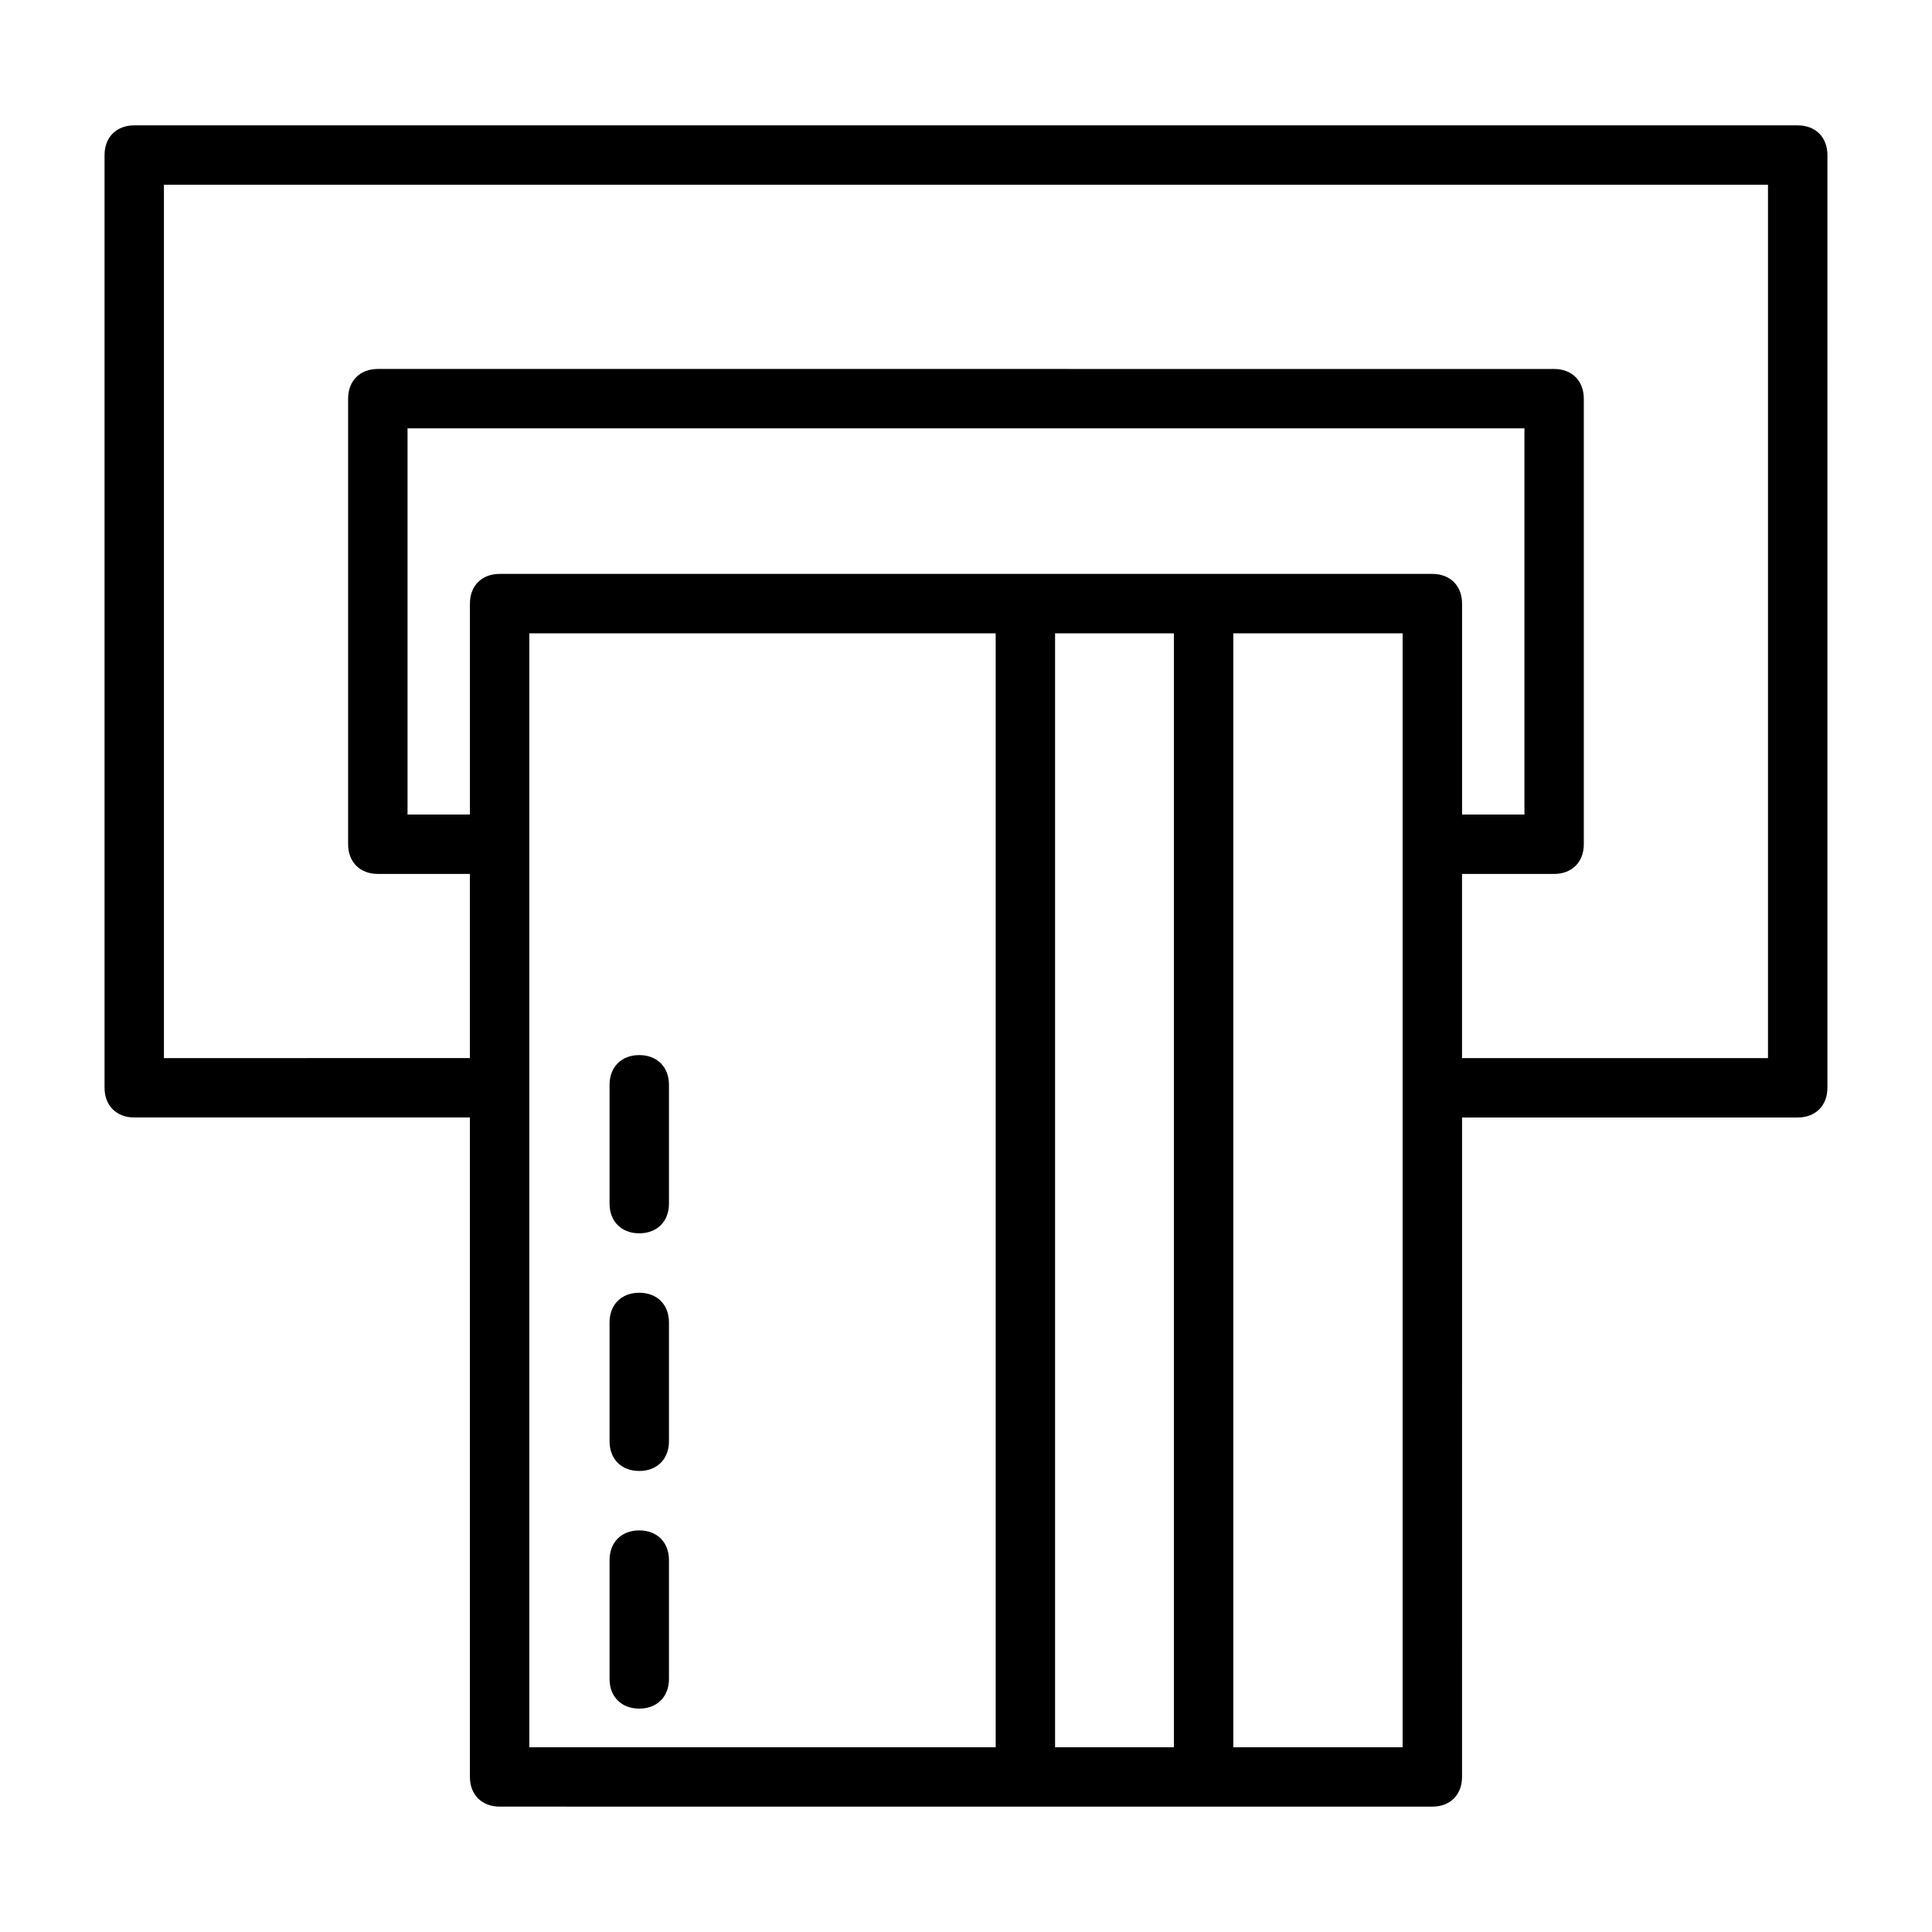 <?xml version="1.0" encoding="UTF-8"?>
<!-- Uploaded to: SVG Repo, www.svgrepo.com, Generator: SVG Repo Mixer Tools -->
<svg fill="#000000" width="800px" height="800px" version="1.1" viewBox="144 144 512 512" xmlns="http://www.w3.org/2000/svg">
 <g>
  <path d="m620.41 177.22h-440.83c-4.723 0-7.871 3.148-7.871 7.871v247.18c0 4.723 3.148 7.871 7.871 7.871h88.953v174.76c0 4.723 3.148 7.871 7.871 7.871l139.34 0.008h107.84c4.723 0 7.871-3.148 7.871-7.871l0.004-174.76h88.953c4.723 0 7.871-3.148 7.871-7.871l0.004-247.18c0-4.727-3.152-7.875-7.875-7.875zm-96.824 118.87h-247.18c-4.723 0-7.871 3.148-7.871 7.871v55.891h-16.531v-102.34h295.99v102.34h-16.531v-55.891c0-4.719-3.148-7.871-7.871-7.871zm-239.31 71.637v-55.891h123.59v295.2h-123.59zm139.33 239.31v-295.2h31.488v295.2zm92.105 0h-44.871v-295.2h44.871zm96.824-182.63h-81.082v-48.805h24.402c4.723 0 7.871-3.148 7.871-7.871v-118.08c0-4.723-3.148-7.871-7.871-7.871l-311.73-0.004c-4.723 0-7.871 3.148-7.871 7.871v118.08c0 4.723 3.148 7.871 7.871 7.871h24.402v48.805l-81.082 0.004v-231.44h425.09z"/>
  <path d="m313.41 549.57c-4.723 0-7.871 3.148-7.871 7.871v31.488c0 4.723 3.148 7.871 7.871 7.871s7.871-3.148 7.871-7.871v-31.488c0-4.723-3.148-7.871-7.871-7.871z"/>
  <path d="m313.41 486.59c-4.723 0-7.871 3.148-7.871 7.871v31.488c0 4.723 3.148 7.871 7.871 7.871s7.871-3.148 7.871-7.871v-31.488c0-4.723-3.148-7.871-7.871-7.871z"/>
  <path d="m313.41 423.61c-4.723 0-7.871 3.148-7.871 7.871v31.488c0 4.723 3.148 7.871 7.871 7.871s7.871-3.148 7.871-7.871v-31.488c0-4.723-3.148-7.871-7.871-7.871z"/>
 </g>
</svg>